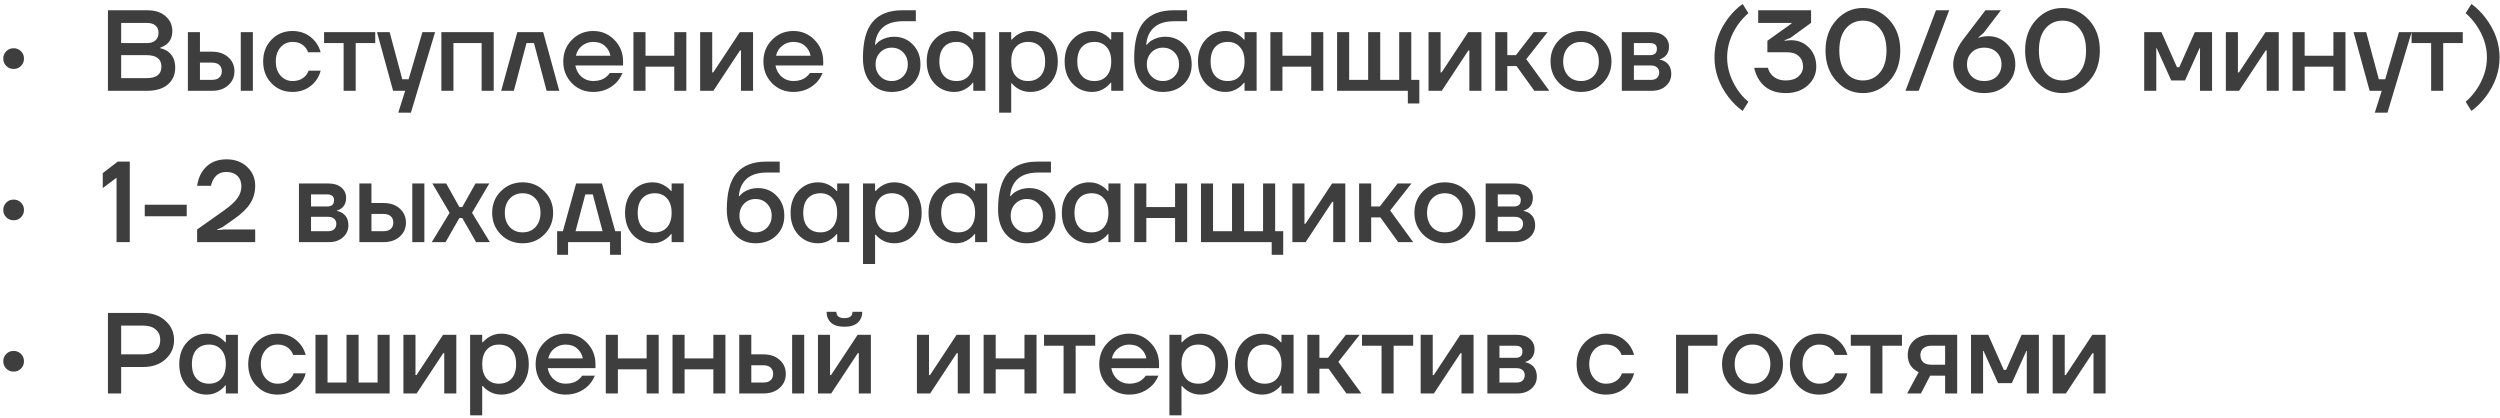 <?xml version="1.0" encoding="UTF-8"?> <svg xmlns="http://www.w3.org/2000/svg" width="413" height="69" viewBox="0 0 413 69" fill="none"><path d="M1.035 10.896C0.705 10.567 0.541 10.161 0.541 9.68C0.541 9.199 0.705 8.793 1.035 8.464C1.364 8.135 1.769 7.97 2.251 7.97C2.732 7.97 3.137 8.135 3.467 8.464C3.796 8.793 3.961 9.199 3.961 9.68C3.961 10.161 3.796 10.567 3.467 10.896C3.137 11.225 2.732 11.39 2.251 11.39C1.769 11.39 1.364 11.225 1.035 10.896ZM17.83 15V1.7H24.385C25.639 1.7 26.633 2.029 27.368 2.688C28.103 3.334 28.47 4.145 28.47 5.12C28.47 6.095 28.134 6.843 27.463 7.362C27.184 7.577 26.855 7.748 26.475 7.875V7.97C26.944 8.071 27.355 8.242 27.71 8.483C28.533 9.078 28.945 9.984 28.945 11.2C28.945 12.327 28.54 13.246 27.729 13.955C26.918 14.652 25.772 15 24.29 15H17.83ZM20.015 7.115H24.29C24.898 7.115 25.367 6.963 25.696 6.659C26.025 6.355 26.19 5.931 26.19 5.386C26.19 4.905 26.025 4.518 25.696 4.227C25.367 3.936 24.898 3.79 24.29 3.79H20.015V7.115ZM20.015 12.91H24.195C25.842 12.91 26.665 12.277 26.665 11.01C26.665 9.743 25.842 9.11 24.195 9.11H20.015V12.91ZM39.776 15V5.31H41.772V15H39.776ZM31.037 15V5.31H33.032V8.54H35.026C36.141 8.54 37.034 8.844 37.706 9.452C38.389 10.06 38.731 10.833 38.731 11.77C38.731 12.707 38.389 13.48 37.706 14.088C37.034 14.696 36.141 15 35.026 15H31.037ZM33.032 13.195H35.026C35.546 13.195 35.945 13.068 36.224 12.815C36.502 12.562 36.642 12.213 36.642 11.77C36.642 11.327 36.502 10.978 36.224 10.725C35.945 10.472 35.546 10.345 35.026 10.345H33.032V13.195ZM44.86 13.765C43.936 12.815 43.473 11.612 43.473 10.155C43.473 8.698 43.936 7.495 44.86 6.545C45.785 5.595 46.938 5.12 48.318 5.12C49.864 5.12 51.124 5.709 52.099 6.887C52.517 7.432 52.809 8.014 52.973 8.635H50.883C50.795 8.318 50.63 8.033 50.389 7.78C49.895 7.21 49.205 6.925 48.318 6.925C47.533 6.925 46.874 7.223 46.342 7.818C45.823 8.413 45.563 9.192 45.563 10.155C45.563 11.118 45.823 11.897 46.342 12.492C46.874 13.087 47.533 13.385 48.318 13.385C49.23 13.385 49.946 13.1 50.465 12.53C50.693 12.277 50.864 11.992 50.978 11.675H52.973C52.809 12.321 52.517 12.91 52.099 13.442C51.137 14.607 49.876 15.19 48.318 15.19C46.938 15.19 45.785 14.715 44.86 13.765ZM53.537 7.115V5.31H61.992V7.115H58.762V15H56.767V7.115H53.537ZM62.279 5.31H64.369L66.459 13.1H67.504L69.784 5.31H71.874L67.884 18.61H65.794L66.934 15H64.939L62.279 5.31ZM72.914 15V5.31H81.559V15H79.564V7.115H74.909V15H72.914ZM82.798 15L85.458 5.31H89.733L92.393 15H90.303L88.213 7.115H86.978L84.888 15H82.798ZM94.476 13.746C93.526 12.771 93.051 11.574 93.051 10.155C93.051 8.736 93.526 7.546 94.476 6.583C95.439 5.608 96.611 5.12 97.991 5.12C99.372 5.12 100.537 5.608 101.487 6.583C102.45 7.546 102.931 8.736 102.931 10.155V10.82H95.046C95.198 11.618 95.547 12.245 96.091 12.701C96.636 13.157 97.269 13.385 97.991 13.385C98.878 13.385 99.587 13.163 100.119 12.72C100.36 12.543 100.569 12.321 100.746 12.055H102.836C102.57 12.676 102.235 13.201 101.829 13.632C100.791 14.671 99.511 15.19 97.991 15.19C96.611 15.19 95.439 14.709 94.476 13.746ZM95.141 9.205H100.841C100.727 8.572 100.423 8.033 99.929 7.59C99.448 7.147 98.802 6.925 97.991 6.925C97.307 6.925 96.699 7.134 96.167 7.552C95.635 7.957 95.293 8.508 95.141 9.205ZM104.643 15V5.31H106.638V9.205H111.388V5.31H113.383V15H111.388V11.01H106.638V15H104.643ZM115.664 15V5.31H117.659V11.77L117.64 11.96H117.83L122.219 5.31H124.404V15H122.409V8.54L122.428 8.35H122.238L117.849 15H115.664ZM127.541 13.746C126.591 12.771 126.116 11.574 126.116 10.155C126.116 8.736 126.591 7.546 127.541 6.583C128.504 5.608 129.675 5.12 131.056 5.12C132.437 5.12 133.602 5.608 134.552 6.583C135.515 7.546 135.996 8.736 135.996 10.155V10.82H128.111C128.263 11.618 128.611 12.245 129.156 12.701C129.701 13.157 130.334 13.385 131.056 13.385C131.943 13.385 132.652 13.163 133.184 12.72C133.425 12.543 133.634 12.321 133.811 12.055H135.901C135.635 12.676 135.299 13.201 134.894 13.632C133.855 14.671 132.576 15.19 131.056 15.19C129.675 15.19 128.504 14.709 127.541 13.746ZM128.206 9.205H133.906C133.792 8.572 133.488 8.033 132.994 7.59C132.513 7.147 131.867 6.925 131.056 6.925C130.372 6.925 129.764 7.134 129.232 7.552C128.7 7.957 128.358 8.508 128.206 9.205ZM142.558 9.585C142.558 6.849 143.096 4.854 144.173 3.6C145.262 2.333 146.877 1.7 149.018 1.7H151.298V3.505H149.208C147.738 3.505 146.617 3.847 145.845 4.531C145.072 5.215 144.641 6.171 144.553 7.4H144.648C144.787 7.197 145.021 6.976 145.351 6.735C146.06 6.292 146.839 6.07 147.688 6.07C148.942 6.07 149.98 6.501 150.804 7.362C151.64 8.223 152.058 9.313 152.058 10.63C152.058 11.973 151.614 13.068 150.728 13.917C149.854 14.766 148.714 15.19 147.308 15.19C145.889 15.19 144.743 14.696 143.869 13.708C142.995 12.72 142.558 11.346 142.558 9.585ZM145.408 8.654C144.901 9.173 144.648 9.832 144.648 10.63C144.648 11.428 144.901 12.087 145.408 12.606C145.914 13.125 146.548 13.385 147.308 13.385C148.068 13.385 148.701 13.125 149.208 12.606C149.714 12.087 149.968 11.428 149.968 10.63C149.968 9.832 149.714 9.173 149.208 8.654C148.701 8.135 148.068 7.875 147.308 7.875C146.548 7.875 145.914 8.135 145.408 8.654ZM154.386 13.803C153.525 12.866 153.094 11.65 153.094 10.155C153.094 8.66 153.525 7.451 154.386 6.526C155.26 5.589 156.35 5.12 157.654 5.12C158.478 5.12 159.231 5.361 159.915 5.842C160.207 6.045 160.466 6.279 160.694 6.545H160.789V5.31H162.784V15H160.789V13.67H160.694C160.504 13.936 160.245 14.189 159.915 14.43C159.231 14.937 158.478 15.19 157.654 15.19C156.35 15.19 155.26 14.728 154.386 13.803ZM155.944 7.761C155.438 8.318 155.184 9.116 155.184 10.155C155.184 11.194 155.438 11.992 155.944 12.549C156.451 13.106 157.148 13.385 158.034 13.385C158.87 13.385 159.535 13.106 160.029 12.549C160.536 11.979 160.789 11.181 160.789 10.155C160.789 9.129 160.536 8.337 160.029 7.78C159.535 7.21 158.87 6.925 158.034 6.925C157.148 6.925 156.451 7.204 155.944 7.761ZM165.057 18.61V5.31H167.052V6.545H167.147C167.375 6.279 167.635 6.045 167.926 5.842C168.61 5.361 169.364 5.12 170.187 5.12C171.492 5.12 172.575 5.589 173.436 6.526C174.31 7.451 174.747 8.66 174.747 10.155C174.747 11.65 174.31 12.866 173.436 13.803C172.575 14.728 171.492 15.19 170.187 15.19C169.351 15.19 168.597 14.956 167.926 14.487C167.622 14.272 167.362 14.031 167.147 13.765H167.052V18.61H165.057ZM167.793 7.78C167.299 8.337 167.052 9.129 167.052 10.155C167.052 11.181 167.299 11.979 167.793 12.549C168.3 13.106 168.971 13.385 169.807 13.385C170.694 13.385 171.39 13.106 171.897 12.549C172.404 11.992 172.657 11.194 172.657 10.155C172.657 9.116 172.404 8.318 171.897 7.761C171.39 7.204 170.694 6.925 169.807 6.925C168.971 6.925 168.3 7.21 167.793 7.78ZM177.172 13.803C176.31 12.866 175.88 11.65 175.88 10.155C175.88 8.66 176.31 7.451 177.172 6.526C178.046 5.589 179.135 5.12 180.44 5.12C181.263 5.12 182.017 5.361 182.701 5.842C182.992 6.045 183.252 6.279 183.48 6.545H183.575V5.31H185.57V15H183.575V13.67H183.48C183.29 13.936 183.03 14.189 182.701 14.43C182.017 14.937 181.263 15.19 180.44 15.19C179.135 15.19 178.046 14.728 177.172 13.803ZM178.73 7.761C178.223 8.318 177.97 9.116 177.97 10.155C177.97 11.194 178.223 11.992 178.73 12.549C179.236 13.106 179.933 13.385 180.82 13.385C181.656 13.385 182.321 13.106 182.815 12.549C183.321 11.979 183.575 11.181 183.575 10.155C183.575 9.129 183.321 8.337 182.815 7.78C182.321 7.21 181.656 6.925 180.82 6.925C179.933 6.925 179.236 7.204 178.73 7.761ZM187.367 9.585C187.367 6.849 187.905 4.854 188.982 3.6C190.071 2.333 191.686 1.7 193.827 1.7H196.107V3.505H194.017C192.548 3.505 191.427 3.847 190.654 4.531C189.881 5.215 189.451 6.171 189.362 7.4H189.457C189.596 7.197 189.831 6.976 190.16 6.735C190.869 6.292 191.648 6.07 192.497 6.07C193.751 6.07 194.79 6.501 195.613 7.362C196.449 8.223 196.867 9.313 196.867 10.63C196.867 11.973 196.424 13.068 195.537 13.917C194.663 14.766 193.523 15.19 192.117 15.19C190.698 15.19 189.552 14.696 188.678 13.708C187.804 12.72 187.367 11.346 187.367 9.585ZM190.217 8.654C189.71 9.173 189.457 9.832 189.457 10.63C189.457 11.428 189.71 12.087 190.217 12.606C190.724 13.125 191.357 13.385 192.117 13.385C192.877 13.385 193.51 13.125 194.017 12.606C194.524 12.087 194.777 11.428 194.777 10.63C194.777 9.832 194.524 9.173 194.017 8.654C193.51 8.135 192.877 7.875 192.117 7.875C191.357 7.875 190.724 8.135 190.217 8.654ZM199.196 13.803C198.335 12.866 197.904 11.65 197.904 10.155C197.904 8.66 198.335 7.451 199.196 6.526C200.07 5.589 201.159 5.12 202.464 5.12C203.287 5.12 204.041 5.361 204.725 5.842C205.016 6.045 205.276 6.279 205.504 6.545H205.599V5.31H207.594V15H205.599V13.67H205.504C205.314 13.936 205.054 14.189 204.725 14.43C204.041 14.937 203.287 15.19 202.464 15.19C201.159 15.19 200.07 14.728 199.196 13.803ZM200.754 7.761C200.247 8.318 199.994 9.116 199.994 10.155C199.994 11.194 200.247 11.992 200.754 12.549C201.261 13.106 201.957 13.385 202.844 13.385C203.68 13.385 204.345 13.106 204.839 12.549C205.346 11.979 205.599 11.181 205.599 10.155C205.599 9.129 205.346 8.337 204.839 7.78C204.345 7.21 203.68 6.925 202.844 6.925C201.957 6.925 201.261 7.204 200.754 7.761ZM209.867 15V5.31H211.862V9.205H216.612V5.31H218.607V15H216.612V11.01H211.862V15H209.867ZM220.888 15V5.31H222.883V13.195H226.018V5.31H228.013V13.195H231.148V5.31H233.143V13.195H234.473V17.09H232.573V15H220.888ZM235.992 15V5.31H237.987V11.77L237.968 11.96H238.158L242.547 5.31H244.732V15H242.737V8.54L242.756 8.35H242.566L238.177 15H235.992ZM247.013 15V5.31H249.008V9.11H250.433L253.378 5.31H255.658L252.143 9.775L255.943 15H253.473L250.528 10.915H249.008V15H247.013ZM257.591 13.746C256.628 12.771 256.147 11.574 256.147 10.155C256.147 8.736 256.628 7.546 257.591 6.583C258.566 5.608 259.763 5.12 261.182 5.12C262.601 5.12 263.791 5.608 264.754 6.583C265.729 7.546 266.217 8.736 266.217 10.155C266.217 11.574 265.729 12.771 264.754 13.746C263.791 14.709 262.601 15.19 261.182 15.19C259.763 15.19 258.566 14.709 257.591 13.746ZM259.054 7.818C258.509 8.401 258.237 9.18 258.237 10.155C258.237 11.13 258.509 11.916 259.054 12.511C259.599 13.094 260.308 13.385 261.182 13.385C262.056 13.385 262.765 13.094 263.31 12.511C263.855 11.916 264.127 11.13 264.127 10.155C264.127 9.18 263.855 8.401 263.31 7.818C262.765 7.223 262.056 6.925 261.182 6.925C260.308 6.925 259.599 7.223 259.054 7.818ZM267.924 15V5.31H272.769C273.694 5.31 274.416 5.532 274.935 5.975C275.455 6.418 275.714 6.988 275.714 7.685C275.714 8.432 275.461 9.009 274.954 9.414C274.701 9.604 274.448 9.724 274.194 9.775V9.851C274.524 9.902 274.84 10.028 275.144 10.231C275.778 10.662 276.094 11.327 276.094 12.226C276.094 13.011 275.797 13.67 275.201 14.202C274.606 14.734 273.827 15 272.864 15H267.924ZM269.919 9.11H272.579C273.339 9.11 273.719 8.762 273.719 8.065C273.719 7.432 273.339 7.115 272.579 7.115H269.919V9.11ZM269.919 13.195H272.769C273.187 13.195 273.51 13.087 273.738 12.872C273.979 12.644 274.099 12.34 274.099 11.96C274.099 11.618 273.979 11.346 273.738 11.143C273.51 10.928 273.187 10.82 272.769 10.82H269.919V13.195ZM285.55 16.045C284.004 14.018 283.232 11.833 283.232 9.49C283.232 7.147 284.004 4.962 285.55 2.935C286.234 2.036 287.013 1.276 287.887 0.655L288.837 2.175C288.165 2.758 287.576 3.41 287.07 4.132C285.904 5.842 285.322 7.628 285.322 9.49C285.322 11.339 285.904 13.132 287.07 14.867C287.576 15.614 288.165 16.26 288.837 16.805L287.887 18.325C287.013 17.704 286.234 16.944 285.55 16.045ZM289.787 11.2H292.067C292.155 11.593 292.326 11.941 292.58 12.245C293.15 12.942 293.96 13.29 295.012 13.29C295.886 13.29 296.576 13.075 297.083 12.644C297.602 12.201 297.862 11.656 297.862 11.01C297.862 10.275 297.627 9.699 297.159 9.281C296.703 8.85 296.05 8.635 295.202 8.635H291.972V6.735L295.962 3.885V3.79H290.452V1.7H299.192V3.771L295.772 6.26L294.822 6.64V6.735L295.126 6.697C295.544 6.659 295.791 6.64 295.867 6.64C297.057 6.64 298.052 7.052 298.85 7.875C299.648 8.698 300.047 9.743 300.047 11.01C300.047 12.226 299.578 13.258 298.641 14.107C297.703 14.956 296.494 15.38 295.012 15.38C293.048 15.38 291.598 14.683 290.661 13.29C290.255 12.695 289.964 11.998 289.787 11.2ZM303.381 13.404C302.177 12.087 301.576 10.402 301.576 8.35C301.576 6.298 302.177 4.613 303.381 3.296C304.584 1.979 306.041 1.32 307.751 1.32C309.461 1.32 310.917 1.979 312.121 3.296C313.324 4.613 313.926 6.298 313.926 8.35C313.926 10.402 313.324 12.087 312.121 13.404C310.917 14.721 309.461 15.38 307.751 15.38C306.041 15.38 304.584 14.721 303.381 13.404ZM304.939 4.702C304.217 5.563 303.856 6.779 303.856 8.35C303.856 9.921 304.217 11.137 304.939 11.998C305.673 12.859 306.611 13.29 307.751 13.29C308.891 13.29 309.822 12.859 310.544 11.998C311.278 11.137 311.646 9.921 311.646 8.35C311.646 6.779 311.278 5.563 310.544 4.702C309.822 3.841 308.891 3.41 307.751 3.41C306.611 3.41 305.673 3.841 304.939 4.702ZM314.785 15L319.82 1.7H322.005L316.97 15H314.785ZM322.668 10.63C322.668 10.022 322.801 9.389 323.067 8.73C323.346 8.059 323.612 7.533 323.865 7.153C324.131 6.76 324.492 6.273 324.948 5.69L327.988 1.7H330.553L327.684 5.443L326.848 6.165V6.26L327.228 6.127C327.608 6.026 328.02 5.975 328.463 5.975C329.704 5.975 330.756 6.425 331.617 7.324C332.491 8.211 332.928 9.313 332.928 10.63C332.928 11.973 332.447 13.1 331.484 14.012C330.521 14.924 329.293 15.38 327.798 15.38C326.303 15.38 325.075 14.924 324.112 14.012C323.149 13.1 322.668 11.973 322.668 10.63ZM325.727 8.654C325.208 9.161 324.948 9.819 324.948 10.63C324.948 11.441 325.208 12.106 325.727 12.625C326.246 13.132 326.937 13.385 327.798 13.385C328.659 13.385 329.35 13.132 329.869 12.625C330.388 12.106 330.648 11.441 330.648 10.63C330.648 9.819 330.388 9.161 329.869 8.654C329.35 8.135 328.659 7.875 327.798 7.875C326.937 7.875 326.246 8.135 325.727 8.654ZM336.352 13.404C335.149 12.087 334.547 10.402 334.547 8.35C334.547 6.298 335.149 4.613 336.352 3.296C337.556 1.979 339.012 1.32 340.722 1.32C342.432 1.32 343.889 1.979 345.092 3.296C346.296 4.613 346.897 6.298 346.897 8.35C346.897 10.402 346.296 12.087 345.092 13.404C343.889 14.721 342.432 15.38 340.722 15.38C339.012 15.38 337.556 14.721 336.352 13.404ZM337.91 4.702C337.188 5.563 336.827 6.779 336.827 8.35C336.827 9.921 337.188 11.137 337.91 11.998C338.645 12.859 339.582 13.29 340.722 13.29C341.862 13.29 342.793 12.859 343.515 11.998C344.25 11.137 344.617 9.921 344.617 8.35C344.617 6.779 344.25 5.563 343.515 4.702C342.793 3.841 341.862 3.41 340.722 3.41C339.582 3.41 338.645 3.841 337.91 4.702ZM354.222 15V5.31H357.072L359.637 11.105H360.017L362.582 5.31H365.432V15H363.437V8.16L363.456 7.97H363.361L360.967 13.29H358.687L356.293 7.97H356.198L356.217 8.16V15H354.222ZM367.711 15V5.31H369.706V11.77L369.687 11.96H369.877L374.266 5.31H376.451V15H374.456V8.54L374.475 8.35H374.285L369.896 15H367.711ZM378.733 15V5.31H380.728V9.205H385.478V5.31H387.473V15H385.478V11.01H380.728V15H378.733ZM388.804 5.31H390.894L392.984 13.1H394.029L396.309 5.31H398.399L394.409 18.61H392.319L393.459 15H391.464L388.804 5.31ZM398.395 7.115V5.31H406.85V7.115H403.62V15H401.625V7.115H398.395ZM409.074 14.867C410.252 13.132 410.841 11.339 410.841 9.49C410.841 7.628 410.252 5.842 409.074 4.132C408.555 3.385 407.972 2.732 407.326 2.175L408.276 0.655C409.15 1.288 409.923 2.048 410.594 2.935C412.152 4.974 412.931 7.159 412.931 9.49C412.931 11.821 412.152 14.006 410.594 16.045C409.923 16.932 409.15 17.692 408.276 18.325L407.326 16.805C407.96 16.273 408.542 15.627 409.074 14.867ZM1.035 35.896C0.705 35.567 0.541 35.161 0.541 34.68C0.541 34.199 0.705 33.793 1.035 33.464C1.364 33.135 1.769 32.97 2.251 32.97C2.732 32.97 3.137 33.135 3.467 33.464C3.796 33.793 3.961 34.199 3.961 34.68C3.961 35.161 3.796 35.567 3.467 35.896C3.137 36.225 2.732 36.39 2.251 36.39C1.769 36.39 1.364 36.225 1.035 35.896ZM16.975 31.07V28.6L19.445 26.7H21.44V40H19.255V29.36L16.975 31.07ZM23.912 35.725V33.825H30.846V35.725H23.912ZM32.563 40V37.91L37.104 34.699C38.092 33.99 38.801 33.331 39.232 32.723C39.663 32.115 39.878 31.469 39.878 30.785C39.878 30.063 39.657 29.487 39.213 29.056C38.77 28.625 38.168 28.41 37.408 28.41C36.471 28.41 35.768 28.79 35.299 29.55C35.096 29.879 34.944 30.259 34.843 30.69H32.563C32.677 29.879 32.924 29.151 33.304 28.505C34.203 27.048 35.572 26.32 37.408 26.32C38.814 26.32 39.954 26.738 40.828 27.574C41.715 28.397 42.158 29.436 42.158 30.69C42.158 31.779 41.88 32.761 41.322 33.635C40.765 34.496 39.872 35.351 38.643 36.2L36.743 37.53L35.888 37.91V38.005L37.028 37.91H42.158V40H32.563ZM49.387 40V30.31H54.232C55.157 30.31 55.879 30.532 56.398 30.975C56.917 31.418 57.177 31.988 57.177 32.685C57.177 33.432 56.924 34.009 56.417 34.414C56.164 34.604 55.91 34.724 55.657 34.775V34.851C55.986 34.902 56.303 35.028 56.607 35.231C57.24 35.662 57.557 36.327 57.557 37.226C57.557 38.011 57.259 38.67 56.664 39.202C56.069 39.734 55.29 40 54.327 40H49.387ZM51.382 34.11H54.042C54.802 34.11 55.182 33.762 55.182 33.065C55.182 32.432 54.802 32.115 54.042 32.115H51.382V34.11ZM51.382 38.195H54.232C54.65 38.195 54.973 38.087 55.201 37.872C55.442 37.644 55.562 37.34 55.562 36.96C55.562 36.618 55.442 36.346 55.201 36.143C54.973 35.928 54.65 35.82 54.232 35.82H51.382V38.195ZM68.109 40V30.31H70.105V40H68.109ZM59.37 40V30.31H61.364V33.54H63.359C64.474 33.54 65.367 33.844 66.038 34.452C66.722 35.06 67.064 35.833 67.064 36.77C67.064 37.707 66.722 38.48 66.038 39.088C65.367 39.696 64.474 40 63.359 40H59.37ZM61.364 38.195H63.359C63.879 38.195 64.278 38.068 64.556 37.815C64.835 37.562 64.975 37.213 64.975 36.77C64.975 36.327 64.835 35.978 64.556 35.725C64.278 35.472 63.879 35.345 63.359 35.345H61.364V38.195ZM71.331 40L74.276 35.155L71.426 30.31H73.706L75.891 34.205H76.366L78.551 30.31H80.831L77.981 35.155L80.926 40H78.646L76.366 36.01H75.891L73.611 40H71.331ZM82.75 38.746C81.788 37.771 81.306 36.574 81.306 35.155C81.306 33.736 81.788 32.546 82.75 31.583C83.726 30.608 84.923 30.12 86.341 30.12C87.76 30.12 88.951 30.608 89.913 31.583C90.889 32.546 91.376 33.736 91.376 35.155C91.376 36.574 90.889 37.771 89.913 38.746C88.951 39.709 87.76 40.19 86.341 40.19C84.923 40.19 83.726 39.709 82.75 38.746ZM84.213 32.818C83.669 33.401 83.396 34.18 83.396 35.155C83.396 36.13 83.669 36.916 84.213 37.511C84.758 38.094 85.467 38.385 86.341 38.385C87.215 38.385 87.925 38.094 88.469 37.511C89.014 36.916 89.286 36.13 89.286 35.155C89.286 34.18 89.014 33.401 88.469 32.818C87.925 32.223 87.215 31.925 86.341 31.925C85.467 31.925 84.758 32.223 84.213 32.818ZM92.038 42.09V38.195H92.988L95.173 30.31H99.448L101.633 38.195H102.583V42.09H100.778V40H93.843V42.09H92.038ZM95.078 38.195H99.543L97.928 32.115H96.693L95.078 38.195ZM104.549 38.803C103.687 37.866 103.257 36.65 103.257 35.155C103.257 33.66 103.687 32.451 104.549 31.526C105.423 30.589 106.512 30.12 107.817 30.12C108.64 30.12 109.394 30.361 110.078 30.842C110.369 31.045 110.629 31.279 110.857 31.545H110.952V30.31H112.947V40H110.952V38.67H110.857C110.667 38.936 110.407 39.189 110.078 39.43C109.394 39.937 108.64 40.19 107.817 40.19C106.512 40.19 105.423 39.728 104.549 38.803ZM106.107 32.761C105.6 33.318 105.347 34.116 105.347 35.155C105.347 36.194 105.6 36.992 106.107 37.549C106.613 38.106 107.31 38.385 108.197 38.385C109.033 38.385 109.698 38.106 110.192 37.549C110.698 36.979 110.952 36.181 110.952 35.155C110.952 34.129 110.698 33.337 110.192 32.78C109.698 32.21 109.033 31.925 108.197 31.925C107.31 31.925 106.613 32.204 106.107 32.761ZM120.069 34.585C120.069 31.849 120.608 29.854 121.684 28.6C122.774 27.333 124.389 26.7 126.529 26.7H128.809V28.505H126.719C125.25 28.505 124.129 28.847 123.356 29.531C122.584 30.215 122.153 31.171 122.064 32.4H122.159C122.299 32.197 122.533 31.976 122.862 31.735C123.572 31.292 124.351 31.07 125.199 31.07C126.453 31.07 127.492 31.501 128.315 32.362C129.151 33.223 129.569 34.313 129.569 35.63C129.569 36.973 129.126 38.068 128.239 38.917C127.365 39.766 126.225 40.19 124.819 40.19C123.401 40.19 122.254 39.696 121.38 38.708C120.506 37.72 120.069 36.346 120.069 34.585ZM122.919 33.654C122.413 34.173 122.159 34.832 122.159 35.63C122.159 36.428 122.413 37.087 122.919 37.606C123.426 38.125 124.059 38.385 124.819 38.385C125.579 38.385 126.213 38.125 126.719 37.606C127.226 37.087 127.479 36.428 127.479 35.63C127.479 34.832 127.226 34.173 126.719 33.654C126.213 33.135 125.579 32.875 124.819 32.875C124.059 32.875 123.426 33.135 122.919 33.654ZM131.898 38.803C131.037 37.866 130.606 36.65 130.606 35.155C130.606 33.66 131.037 32.451 131.898 31.526C132.772 30.589 133.861 30.12 135.166 30.12C135.989 30.12 136.743 30.361 137.427 30.842C137.718 31.045 137.978 31.279 138.206 31.545H138.301V30.31H140.296V40H138.301V38.67H138.206C138.016 38.936 137.756 39.189 137.427 39.43C136.743 39.937 135.989 40.19 135.166 40.19C133.861 40.19 132.772 39.728 131.898 38.803ZM133.456 32.761C132.949 33.318 132.696 34.116 132.696 35.155C132.696 36.194 132.949 36.992 133.456 37.549C133.963 38.106 134.659 38.385 135.546 38.385C136.382 38.385 137.047 38.106 137.541 37.549C138.048 36.979 138.301 36.181 138.301 35.155C138.301 34.129 138.048 33.337 137.541 32.78C137.047 32.21 136.382 31.925 135.546 31.925C134.659 31.925 133.963 32.204 133.456 32.761ZM142.569 43.61V30.31H144.564V31.545H144.659C144.887 31.279 145.146 31.045 145.438 30.842C146.122 30.361 146.875 30.12 147.699 30.12C149.003 30.12 150.086 30.589 150.948 31.526C151.822 32.451 152.259 33.66 152.259 35.155C152.259 36.65 151.822 37.866 150.948 38.803C150.086 39.728 149.003 40.19 147.699 40.19C146.863 40.19 146.109 39.956 145.438 39.487C145.134 39.272 144.874 39.031 144.659 38.765H144.564V43.61H142.569ZM145.305 32.78C144.811 33.337 144.564 34.129 144.564 35.155C144.564 36.181 144.811 36.979 145.305 37.549C145.811 38.106 146.483 38.385 147.319 38.385C148.205 38.385 148.902 38.106 149.409 37.549C149.915 36.992 150.169 36.194 150.169 35.155C150.169 34.116 149.915 33.318 149.409 32.761C148.902 32.204 148.205 31.925 147.319 31.925C146.483 31.925 145.811 32.21 145.305 32.78ZM154.683 38.803C153.822 37.866 153.391 36.65 153.391 35.155C153.391 33.66 153.822 32.451 154.683 31.526C155.557 30.589 156.647 30.12 157.951 30.12C158.775 30.12 159.528 30.361 160.212 30.842C160.504 31.045 160.763 31.279 160.991 31.545H161.086V30.31H163.081V40H161.086V38.67H160.991C160.801 38.936 160.542 39.189 160.212 39.43C159.528 39.937 158.775 40.19 157.951 40.19C156.647 40.19 155.557 39.728 154.683 38.803ZM156.241 32.761C155.735 33.318 155.481 34.116 155.481 35.155C155.481 36.194 155.735 36.992 156.241 37.549C156.748 38.106 157.445 38.385 158.331 38.385C159.167 38.385 159.832 38.106 160.326 37.549C160.833 36.979 161.086 36.181 161.086 35.155C161.086 34.129 160.833 33.337 160.326 32.78C159.832 32.21 159.167 31.925 158.331 31.925C157.445 31.925 156.748 32.204 156.241 32.761ZM164.879 34.585C164.879 31.849 165.417 29.854 166.494 28.6C167.583 27.333 169.198 26.7 171.339 26.7H173.619V28.505H171.529C170.06 28.505 168.939 28.847 168.166 29.531C167.393 30.215 166.963 31.171 166.874 32.4H166.969C167.108 32.197 167.343 31.976 167.672 31.735C168.381 31.292 169.16 31.07 170.009 31.07C171.263 31.07 172.302 31.501 173.125 32.362C173.961 33.223 174.379 34.313 174.379 35.63C174.379 36.973 173.936 38.068 173.049 38.917C172.175 39.766 171.035 40.19 169.629 40.19C168.21 40.19 167.064 39.696 166.19 38.708C165.316 37.72 164.879 36.346 164.879 34.585ZM167.729 33.654C167.222 34.173 166.969 34.832 166.969 35.63C166.969 36.428 167.222 37.087 167.729 37.606C168.236 38.125 168.869 38.385 169.629 38.385C170.389 38.385 171.022 38.125 171.529 37.606C172.036 37.087 172.289 36.428 172.289 35.63C172.289 34.832 172.036 34.173 171.529 33.654C171.022 33.135 170.389 32.875 169.629 32.875C168.869 32.875 168.236 33.135 167.729 33.654ZM176.708 38.803C175.846 37.866 175.416 36.65 175.416 35.155C175.416 33.66 175.846 32.451 176.708 31.526C177.582 30.589 178.671 30.12 179.976 30.12C180.799 30.12 181.553 30.361 182.237 30.842C182.528 31.045 182.788 31.279 183.016 31.545H183.111V30.31H185.106V40H183.111V38.67H183.016C182.826 38.936 182.566 39.189 182.237 39.43C181.553 39.937 180.799 40.19 179.976 40.19C178.671 40.19 177.582 39.728 176.708 38.803ZM178.266 32.761C177.759 33.318 177.506 34.116 177.506 35.155C177.506 36.194 177.759 36.992 178.266 37.549C178.772 38.106 179.469 38.385 180.356 38.385C181.192 38.385 181.857 38.106 182.351 37.549C182.857 36.979 183.111 36.181 183.111 35.155C183.111 34.129 182.857 33.337 182.351 32.78C181.857 32.21 181.192 31.925 180.356 31.925C179.469 31.925 178.772 32.204 178.266 32.761ZM187.378 40V30.31H189.373V34.205H194.123V30.31H196.118V40H194.123V36.01H189.373V40H187.378ZM198.4 40V30.31H200.395V38.195H203.53V30.31H205.525V38.195H208.66V30.31H210.655V38.195H211.985V42.09H210.085V40H198.4ZM213.503 40V30.31H215.498V36.77L215.479 36.96H215.669L220.058 30.31H222.243V40H220.248V33.54L220.267 33.35H220.077L215.688 40H213.503ZM224.525 40V30.31H226.52V34.11H227.945L230.89 30.31H233.17L229.655 34.775L233.455 40H230.985L228.04 35.915H226.52V40H224.525ZM235.103 38.746C234.14 37.771 233.659 36.574 233.659 35.155C233.659 33.736 234.14 32.546 235.103 31.583C236.078 30.608 237.275 30.12 238.694 30.12C240.113 30.12 241.303 30.608 242.266 31.583C243.241 32.546 243.729 33.736 243.729 35.155C243.729 36.574 243.241 37.771 242.266 38.746C241.303 39.709 240.113 40.19 238.694 40.19C237.275 40.19 236.078 39.709 235.103 38.746ZM236.566 32.818C236.021 33.401 235.749 34.18 235.749 35.155C235.749 36.13 236.021 36.916 236.566 37.511C237.111 38.094 237.82 38.385 238.694 38.385C239.568 38.385 240.277 38.094 240.822 37.511C241.367 36.916 241.639 36.13 241.639 35.155C241.639 34.18 241.367 33.401 240.822 32.818C240.277 32.223 239.568 31.925 238.694 31.925C237.82 31.925 237.111 32.223 236.566 32.818ZM245.436 40V30.31H250.281C251.206 30.31 251.928 30.532 252.447 30.975C252.966 31.418 253.226 31.988 253.226 32.685C253.226 33.432 252.973 34.009 252.466 34.414C252.213 34.604 251.959 34.724 251.706 34.775V34.851C252.035 34.902 252.352 35.028 252.656 35.231C253.289 35.662 253.606 36.327 253.606 37.226C253.606 38.011 253.308 38.67 252.713 39.202C252.118 39.734 251.339 40 250.376 40H245.436ZM247.431 34.11H250.091C250.851 34.11 251.231 33.762 251.231 33.065C251.231 32.432 250.851 32.115 250.091 32.115H247.431V34.11ZM247.431 38.195H250.281C250.699 38.195 251.022 38.087 251.25 37.872C251.491 37.644 251.611 37.34 251.611 36.96C251.611 36.618 251.491 36.346 251.25 36.143C251.022 35.928 250.699 35.82 250.281 35.82H247.431V38.195ZM1.035 60.896C0.705 60.567 0.541 60.161 0.541 59.68C0.541 59.199 0.705 58.793 1.035 58.464C1.364 58.135 1.769 57.97 2.251 57.97C2.732 57.97 3.137 58.135 3.467 58.464C3.796 58.793 3.961 59.199 3.961 59.68C3.961 60.161 3.796 60.567 3.467 60.896C3.137 61.225 2.732 61.39 2.251 61.39C1.769 61.39 1.364 61.225 1.035 60.896ZM17.83 65V51.7H23.625C25.158 51.7 26.393 52.131 27.33 52.992C28.28 53.841 28.755 54.898 28.755 56.165C28.755 57.432 28.28 58.496 27.33 59.357C26.393 60.206 25.158 60.63 23.625 60.63H20.015V65H17.83ZM20.015 58.54H23.625C24.55 58.54 25.253 58.331 25.734 57.913C26.228 57.482 26.475 56.9 26.475 56.165C26.475 55.43 26.228 54.854 25.734 54.436C25.253 54.005 24.55 53.79 23.625 53.79H20.015V58.54ZM30.905 63.803C30.044 62.866 29.613 61.65 29.613 60.155C29.613 58.66 30.044 57.451 30.905 56.526C31.779 55.589 32.868 55.12 34.173 55.12C34.996 55.12 35.75 55.361 36.434 55.842C36.725 56.045 36.985 56.279 37.213 56.545H37.308V55.31H39.303V65H37.308V63.67H37.213C37.023 63.936 36.763 64.189 36.434 64.43C35.75 64.937 34.996 65.19 34.173 65.19C32.868 65.19 31.779 64.728 30.905 63.803ZM32.463 57.761C31.956 58.318 31.703 59.116 31.703 60.155C31.703 61.194 31.956 61.992 32.463 62.549C32.97 63.106 33.666 63.385 34.553 63.385C35.389 63.385 36.054 63.106 36.548 62.549C37.055 61.979 37.308 61.181 37.308 60.155C37.308 59.129 37.055 58.337 36.548 57.78C36.054 57.21 35.389 56.925 34.553 56.925C33.666 56.925 32.97 57.204 32.463 57.761ZM42.392 63.765C41.468 62.815 41.005 61.612 41.005 60.155C41.005 58.698 41.468 57.495 42.392 56.545C43.317 55.595 44.47 55.12 45.85 55.12C47.396 55.12 48.656 55.709 49.632 56.887C50.05 57.432 50.341 58.014 50.505 58.635H48.416C48.327 58.318 48.162 58.033 47.922 57.78C47.428 57.21 46.737 56.925 45.85 56.925C45.065 56.925 44.407 57.223 43.874 57.818C43.355 58.413 43.096 59.192 43.096 60.155C43.096 61.118 43.355 61.897 43.874 62.492C44.407 63.087 45.065 63.385 45.85 63.385C46.763 63.385 47.478 63.1 47.998 62.53C48.225 62.277 48.397 61.992 48.511 61.675H50.505C50.341 62.321 50.05 62.91 49.632 63.442C48.669 64.607 47.408 65.19 45.85 65.19C44.47 65.19 43.317 64.715 42.392 63.765ZM52.115 65V55.31H54.11V63.195H57.245V55.31H59.24V63.195H62.375V55.31H64.37V65H52.115ZM66.643 65V55.31H68.638V61.77L68.619 61.96H68.809L73.198 55.31H75.383V65H73.388V58.54L73.407 58.35H73.217L68.828 65H66.643ZM77.664 68.61V55.31H79.659V56.545H79.754C79.982 56.279 80.242 56.045 80.533 55.842C81.217 55.361 81.971 55.12 82.794 55.12C84.099 55.12 85.182 55.589 86.043 56.526C86.917 57.451 87.354 58.66 87.354 60.155C87.354 61.65 86.917 62.866 86.043 63.803C85.182 64.728 84.099 65.19 82.794 65.19C81.958 65.19 81.205 64.956 80.533 64.487C80.229 64.272 79.97 64.031 79.754 63.765H79.659V68.61H77.664ZM80.4 57.78C79.906 58.337 79.659 59.129 79.659 60.155C79.659 61.181 79.906 61.979 80.4 62.549C80.907 63.106 81.578 63.385 82.414 63.385C83.301 63.385 83.998 63.106 84.504 62.549C85.011 61.992 85.264 61.194 85.264 60.155C85.264 59.116 85.011 58.318 84.504 57.761C83.998 57.204 83.301 56.925 82.414 56.925C81.578 56.925 80.907 57.21 80.4 57.78ZM89.912 63.746C88.962 62.771 88.487 61.574 88.487 60.155C88.487 58.736 88.962 57.546 89.912 56.583C90.875 55.608 92.046 55.12 93.427 55.12C94.808 55.12 95.973 55.608 96.923 56.583C97.886 57.546 98.367 58.736 98.367 60.155V60.82H90.482C90.634 61.618 90.982 62.245 91.527 62.701C92.072 63.157 92.705 63.385 93.427 63.385C94.314 63.385 95.023 63.163 95.555 62.72C95.796 62.543 96.005 62.321 96.182 62.055H98.272C98.006 62.676 97.67 63.201 97.265 63.632C96.226 64.671 94.947 65.19 93.427 65.19C92.046 65.19 90.875 64.709 89.912 63.746ZM90.577 59.205H96.277C96.163 58.572 95.859 58.033 95.365 57.59C94.884 57.147 94.238 56.925 93.427 56.925C92.743 56.925 92.135 57.134 91.603 57.552C91.071 57.957 90.729 58.508 90.577 59.205ZM100.078 65V55.31H102.073V59.205H106.823V55.31H108.818V65H106.823V61.01H102.073V65H100.078ZM111.1 65V55.31H113.095V59.205H117.845V55.31H119.84V65H117.845V61.01H113.095V65H111.1ZM130.861 65V55.31H132.856V65H130.861ZM122.121 65V55.31H124.116V58.54H126.111C127.226 58.54 128.119 58.844 128.79 59.452C129.474 60.06 129.816 60.833 129.816 61.77C129.816 62.707 129.474 63.48 128.79 64.088C128.119 64.696 127.226 65 126.111 65H122.121ZM124.116 63.195H126.111C126.631 63.195 127.03 63.068 127.308 62.815C127.587 62.562 127.726 62.213 127.726 61.77C127.726 61.327 127.587 60.978 127.308 60.725C127.03 60.472 126.631 60.345 126.111 60.345H124.116V63.195ZM135.128 65V55.31H137.123V61.77L137.104 61.96H137.294L141.683 55.31H143.868V65H141.873V58.54L141.892 58.35H141.702L137.313 65H135.128ZM136.553 51.51H138.168C138.168 52.207 138.612 52.555 139.498 52.555C140.385 52.555 140.828 52.207 140.828 51.51H142.443C142.443 52.257 142.19 52.859 141.683 53.315C141.189 53.758 140.461 53.98 139.498 53.98C138.536 53.98 137.801 53.758 137.294 53.315C136.8 52.859 136.553 52.257 136.553 51.51ZM151.475 65V55.31H153.47V61.77L153.451 61.96H153.641L158.03 55.31H160.215V65H158.22V58.54L158.239 58.35H158.049L153.66 65H151.475ZM162.496 65V55.31H164.491V59.205H169.241V55.31H171.236V65H169.241V61.01H164.491V65H162.496ZM172.473 57.115V55.31H180.928V57.115H177.698V65H175.703V57.115H172.473ZM183.019 63.746C182.069 62.771 181.594 61.574 181.594 60.155C181.594 58.736 182.069 57.546 183.019 56.583C183.982 55.608 185.154 55.12 186.534 55.12C187.915 55.12 189.08 55.608 190.03 56.583C190.993 57.546 191.474 58.736 191.474 60.155V60.82H183.589C183.741 61.618 184.09 62.245 184.634 62.701C185.179 63.157 185.812 63.385 186.534 63.385C187.421 63.385 188.13 63.163 188.662 62.72C188.903 62.543 189.112 62.321 189.289 62.055H191.379C191.113 62.676 190.778 63.201 190.372 63.632C189.334 64.671 188.054 65.19 186.534 65.19C185.154 65.19 183.982 64.709 183.019 63.746ZM183.684 59.205H189.384C189.27 58.572 188.966 58.033 188.472 57.59C187.991 57.147 187.345 56.925 186.534 56.925C185.85 56.925 185.242 57.134 184.71 57.552C184.178 57.957 183.836 58.508 183.684 59.205ZM193.186 68.61V55.31H195.181V56.545H195.276C195.504 56.279 195.764 56.045 196.055 55.842C196.739 55.361 197.493 55.12 198.316 55.12C199.621 55.12 200.704 55.589 201.565 56.526C202.439 57.451 202.876 58.66 202.876 60.155C202.876 61.65 202.439 62.866 201.565 63.803C200.704 64.728 199.621 65.19 198.316 65.19C197.48 65.19 196.726 64.956 196.055 64.487C195.751 64.272 195.491 64.031 195.276 63.765H195.181V68.61H193.186ZM195.922 57.78C195.428 58.337 195.181 59.129 195.181 60.155C195.181 61.181 195.428 61.979 195.922 62.549C196.429 63.106 197.1 63.385 197.936 63.385C198.823 63.385 199.519 63.106 200.026 62.549C200.533 61.992 200.786 61.194 200.786 60.155C200.786 59.116 200.533 58.318 200.026 57.761C199.519 57.204 198.823 56.925 197.936 56.925C197.1 56.925 196.429 57.21 195.922 57.78ZM205.3 63.803C204.439 62.866 204.008 61.65 204.008 60.155C204.008 58.66 204.439 57.451 205.3 56.526C206.174 55.589 207.264 55.12 208.568 55.12C209.392 55.12 210.145 55.361 210.829 55.842C211.121 56.045 211.38 56.279 211.608 56.545H211.703V55.31H213.698V65H211.703V63.67H211.608C211.418 63.936 211.159 64.189 210.829 64.43C210.145 64.937 209.392 65.19 208.568 65.19C207.264 65.19 206.174 64.728 205.3 63.803ZM206.858 57.761C206.352 58.318 206.098 59.116 206.098 60.155C206.098 61.194 206.352 61.992 206.858 62.549C207.365 63.106 208.062 63.385 208.948 63.385C209.784 63.385 210.449 63.106 210.943 62.549C211.45 61.979 211.703 61.181 211.703 60.155C211.703 59.129 211.45 58.337 210.943 57.78C210.449 57.21 209.784 56.925 208.948 56.925C208.062 56.925 207.365 57.204 206.858 57.761ZM215.971 65V55.31H217.966V59.11H219.391L222.336 55.31H224.616L221.101 59.775L224.901 65H222.431L219.486 60.915H217.966V65H215.971ZM225.001 57.115V55.31H233.456V57.115H230.226V65H228.231V57.115H225.001ZM234.693 65V55.31H236.688V61.77L236.669 61.96H236.859L241.248 55.31H243.433V65H241.438V58.54L241.457 58.35H241.267L236.878 65H234.693ZM245.714 65V55.31H250.559C251.484 55.31 252.206 55.532 252.725 55.975C253.245 56.418 253.504 56.988 253.504 57.685C253.504 58.432 253.251 59.009 252.744 59.414C252.491 59.604 252.238 59.724 251.984 59.775V59.851C252.314 59.902 252.63 60.028 252.934 60.231C253.568 60.662 253.884 61.327 253.884 62.226C253.884 63.011 253.587 63.67 252.991 64.202C252.396 64.734 251.617 65 250.654 65H245.714ZM247.709 59.11H250.369C251.129 59.11 251.509 58.762 251.509 58.065C251.509 57.432 251.129 57.115 250.369 57.115H247.709V59.11ZM247.709 63.195H250.559C250.977 63.195 251.3 63.087 251.528 62.872C251.769 62.644 251.889 62.34 251.889 61.96C251.889 61.618 251.769 61.346 251.528 61.143C251.3 60.928 250.977 60.82 250.559 60.82H247.709V63.195ZM261.839 63.765C260.914 62.815 260.452 61.612 260.452 60.155C260.452 58.698 260.914 57.495 261.839 56.545C262.764 55.595 263.916 55.12 265.297 55.12C266.842 55.12 268.103 55.709 269.078 56.887C269.496 57.432 269.787 58.014 269.952 58.635H267.862C267.773 58.318 267.609 58.033 267.368 57.78C266.874 57.21 266.184 56.925 265.297 56.925C264.512 56.925 263.853 57.223 263.321 57.818C262.802 58.413 262.542 59.192 262.542 60.155C262.542 61.118 262.802 61.897 263.321 62.492C263.853 63.087 264.512 63.385 265.297 63.385C266.209 63.385 266.925 63.1 267.444 62.53C267.672 62.277 267.843 61.992 267.957 61.675H269.952C269.787 62.321 269.496 62.91 269.078 63.442C268.115 64.607 266.855 65.19 265.297 65.19C263.916 65.19 262.764 64.715 261.839 63.765ZM276.886 65V55.31H283.726V57.115H278.881V65H276.886ZM285.924 63.746C284.961 62.771 284.48 61.574 284.48 60.155C284.48 58.736 284.961 57.546 285.924 56.583C286.899 55.608 288.096 55.12 289.515 55.12C290.934 55.12 292.124 55.608 293.087 56.583C294.062 57.546 294.55 58.736 294.55 60.155C294.55 61.574 294.062 62.771 293.087 63.746C292.124 64.709 290.934 65.19 289.515 65.19C288.096 65.19 286.899 64.709 285.924 63.746ZM287.387 57.818C286.842 58.401 286.57 59.18 286.57 60.155C286.57 61.13 286.842 61.916 287.387 62.511C287.932 63.094 288.641 63.385 289.515 63.385C290.389 63.385 291.098 63.094 291.643 62.511C292.188 61.916 292.46 61.13 292.46 60.155C292.46 59.18 292.188 58.401 291.643 57.818C291.098 57.223 290.389 56.925 289.515 56.925C288.641 56.925 287.932 57.223 287.387 57.818ZM297.074 63.765C296.15 62.815 295.687 61.612 295.687 60.155C295.687 58.698 296.15 57.495 297.074 56.545C297.999 55.595 299.152 55.12 300.532 55.12C302.078 55.12 303.338 55.709 304.313 56.887C304.731 57.432 305.023 58.014 305.187 58.635H303.097C303.009 58.318 302.844 58.033 302.603 57.78C302.109 57.21 301.419 56.925 300.532 56.925C299.747 56.925 299.088 57.223 298.556 57.818C298.037 58.413 297.777 59.192 297.777 60.155C297.777 61.118 298.037 61.897 298.556 62.492C299.088 63.087 299.747 63.385 300.532 63.385C301.444 63.385 302.16 63.1 302.679 62.53C302.907 62.277 303.078 61.992 303.192 61.675H305.187C305.023 62.321 304.731 62.91 304.313 63.442C303.351 64.607 302.09 65.19 300.532 65.19C299.152 65.19 297.999 64.715 297.074 63.765ZM305.751 57.115V55.31H314.206V57.115H310.976V65H308.981V57.115H305.751ZM315.063 65L316.963 61.485C316.633 61.333 316.329 61.13 316.051 60.877C315.455 60.307 315.158 59.56 315.158 58.635C315.158 57.66 315.5 56.862 316.184 56.241C316.868 55.62 317.792 55.31 318.958 55.31H323.328V65H321.333V62.055H318.863L317.343 65H315.063ZM317.248 58.635C317.248 59.142 317.4 59.541 317.704 59.832C318.008 60.111 318.457 60.25 319.053 60.25H321.333V57.115H319.053C318.495 57.115 318.052 57.261 317.723 57.552C317.406 57.831 317.248 58.192 317.248 58.635ZM325.611 65V55.31H328.461L331.026 61.105H331.406L333.971 55.31H336.821V65H334.826V58.16L334.845 57.97H334.75L332.356 63.29H330.076L327.682 57.97H327.587L327.606 58.16V65H325.611ZM339.1 65V55.31H341.095V61.77L341.076 61.96H341.266L345.655 55.31H347.84V65H345.845V58.54L345.864 58.35H345.674L341.285 65H339.1Z" fill="#3E3E3E"></path></svg> 